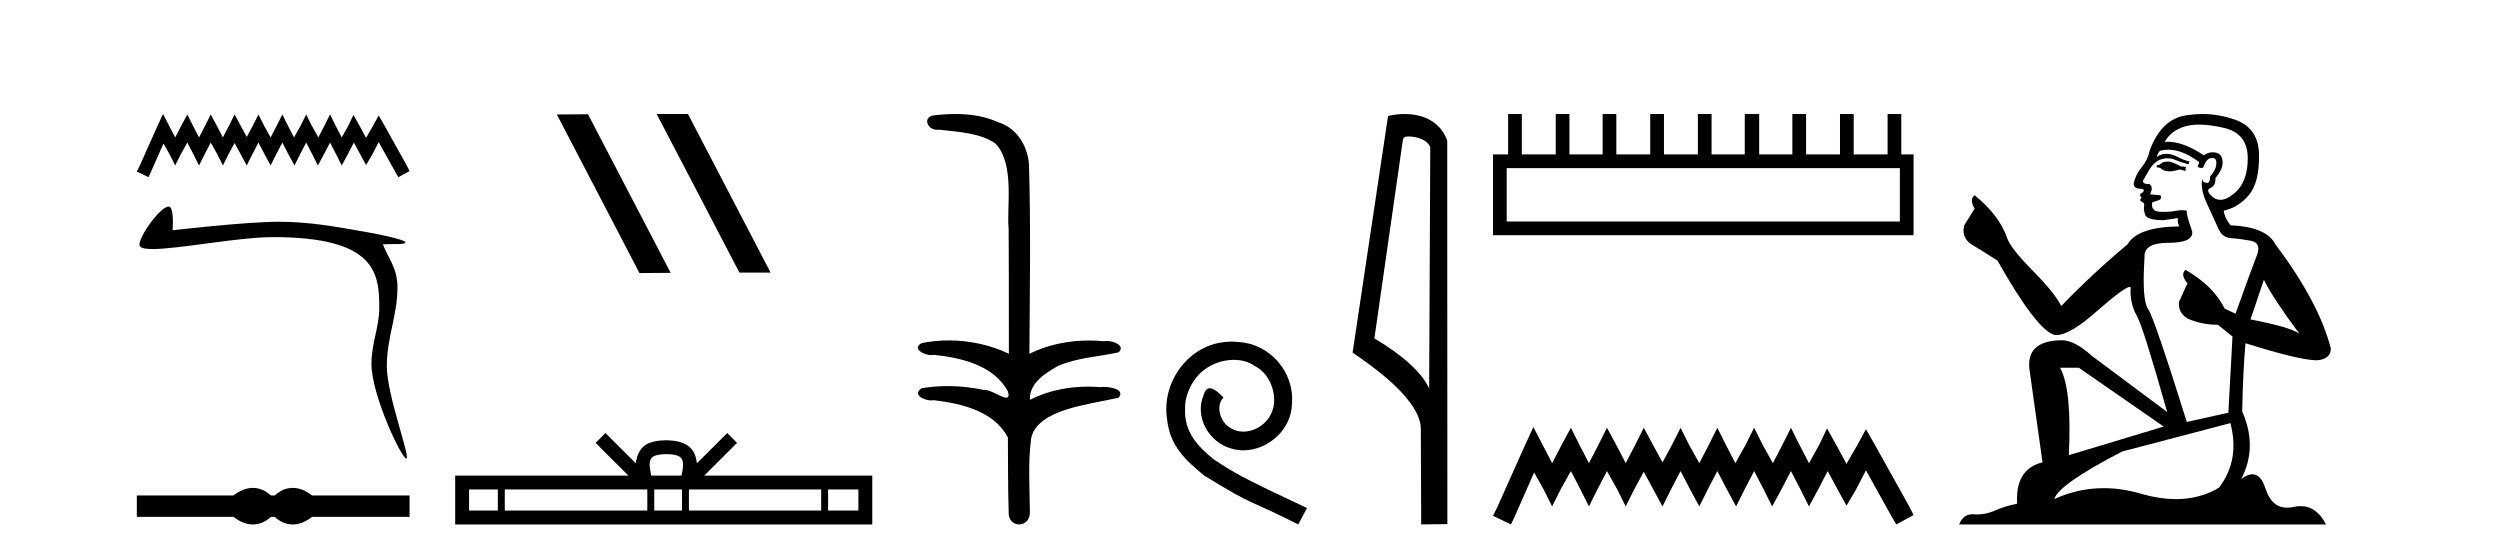 <?xml version='1.0' encoding='UTF-8' standalone='yes'?><svg xmlns='http://www.w3.org/2000/svg' xmlns:xlink='http://www.w3.org/1999/xlink' width='185.0' height='41.0' ><path d='M 12.063 8.437 L 11.647 9.337 L 10.332 12.28 L 10.124 12.695 L 10.99 13.111 L 11.197 12.661 L 12.098 10.618 L 12.548 11.414 L 12.963 12.245 L 13.379 11.414 L 13.863 10.549 L 14.313 11.414 L 14.729 12.245 L 15.144 11.414 L 15.594 10.549 L 16.079 11.414 L 16.494 12.245 L 16.91 11.414 L 17.36 10.583 L 17.81 11.414 L 18.26 12.245 L 18.676 11.414 L 19.126 10.549 L 19.576 11.414 L 20.026 12.245 L 20.441 11.414 L 20.891 10.549 L 21.341 11.414 L 21.791 12.245 L 22.207 11.414 L 22.657 10.549 L 23.107 11.414 L 23.522 12.245 L 23.973 11.414 L 24.423 10.549 L 24.873 11.414 L 25.288 12.245 L 25.738 11.414 L 26.188 10.549 L 26.673 11.449 L 27.088 12.21 L 27.538 11.449 L 28.023 10.514 L 29.235 12.695 L 29.477 13.111 L 30.308 12.661 L 30.1 12.245 L 28.439 9.268 L 28.023 8.541 L 27.608 9.302 L 27.088 10.202 L 26.604 9.302 L 26.154 8.506 L 25.773 9.302 L 25.288 10.168 L 24.838 9.302 L 24.423 8.471 L 24.007 9.302 L 23.557 10.168 L 23.072 9.302 L 22.657 8.471 L 22.241 9.302 L 21.757 10.168 L 21.307 9.302 L 20.891 8.471 L 20.476 9.302 L 20.026 10.168 L 19.541 9.302 L 19.126 8.471 L 18.71 9.302 L 18.26 10.133 L 17.81 9.302 L 17.36 8.471 L 16.944 9.302 L 16.494 10.168 L 16.044 9.302 L 15.594 8.471 L 15.179 9.302 L 14.729 10.168 L 14.279 9.302 L 13.863 8.471 L 13.413 9.302 L 12.963 10.168 L 12.513 9.302 L 12.063 8.437 Z' style='fill:#000000;stroke:none' /><path d='M 12.482 15.282 C 11.833 15.282 10.088 17.758 10.351 18.213 C 10.44 18.369 10.781 18.43 11.292 18.43 C 13.231 18.43 17.634 17.547 20.208 17.547 C 27.74 17.547 28.068 20.154 28.068 22.742 C 28.068 24.247 27.487 25.363 27.487 26.932 C 27.487 29.21 29.713 33.932 30.066 33.932 C 30.419 33.932 28.625 29.251 28.625 27.102 C 28.625 24.981 29.412 23.326 29.412 21.277 C 29.412 19.808 28.734 19.146 28.334 18.08 C 28.956 18.035 30.005 18.122 30.005 17.935 C 30.005 17.745 28.158 17.357 27.172 17.184 C 24.872 16.78 22.923 16.409 20.632 16.409 C 18.196 16.409 12.773 17.038 12.773 17.038 C 12.813 16.437 12.827 15.282 12.482 15.282 Z' style='fill:#000000;stroke:none' /><path d='M 18.711 36.104 C 18.561 36.104 18.41 36.122 18.258 36.16 C 17.954 36.234 17.625 36.403 17.27 36.666 L 10.124 36.666 L 10.124 38.247 L 17.27 38.247 C 17.625 38.51 17.954 38.679 18.258 38.753 C 18.41 38.791 18.561 38.809 18.711 38.809 C 18.861 38.809 19.011 38.791 19.16 38.753 C 19.457 38.679 19.755 38.51 20.053 38.247 L 20.328 38.247 C 20.614 38.51 20.909 38.679 21.212 38.753 C 21.364 38.791 21.516 38.809 21.668 38.809 C 21.819 38.809 21.971 38.791 22.123 38.753 C 22.426 38.679 22.75 38.51 23.093 38.247 L 30.308 38.247 L 30.308 36.666 L 23.093 36.666 C 22.75 36.403 22.426 36.234 22.123 36.16 C 21.971 36.122 21.819 36.104 21.668 36.104 C 21.516 36.104 21.364 36.122 21.212 36.16 C 20.909 36.234 20.614 36.403 20.328 36.666 L 20.053 36.666 C 19.755 36.403 19.457 36.234 19.16 36.16 C 19.011 36.122 18.861 36.104 18.711 36.104 Z' style='fill:#000000;stroke:none' /><path d='M 48.637 8.437 L 48.603 8.454 L 54.719 20.173 L 57.025 20.173 L 50.909 8.437 ZM 43.512 8.454 L 41.206 8.471 L 47.322 20.207 L 49.628 20.19 L 43.512 8.454 Z' style='fill:#000000;stroke:none' /><path d='M 49.309 33.604 C 49.809 33.604 50.11 33.689 50.266 33.778 C 50.72 34.068 50.504 34.761 50.431 35.195 L 48.186 35.195 C 48.133 34.752 47.888 34.076 48.351 33.778 C 48.507 33.689 48.808 33.604 49.309 33.604 ZM 36.84 36.222 L 36.84 37.782 L 34.711 37.782 L 34.711 36.222 ZM 47.902 36.222 L 47.902 37.782 L 37.353 37.782 L 37.353 36.222 ZM 50.467 36.222 L 50.467 37.782 L 48.414 37.782 L 48.414 36.222 ZM 60.767 36.222 L 60.767 37.782 L 50.98 37.782 L 50.98 36.222 ZM 63.521 36.222 L 63.521 37.782 L 61.28 37.782 L 61.28 36.222 ZM 44.802 32.045 L 44.077 32.773 L 46.505 35.195 L 33.683 35.195 L 33.683 38.809 L 64.548 38.809 L 64.548 35.195 L 52.112 35.195 L 54.541 32.773 L 53.815 32.045 L 51.569 34.284 C 51.435 32.927 50.505 32.615 49.309 32.577 C 48.031 32.611 47.246 32.9 47.048 34.284 L 44.802 32.045 Z' style='fill:#000000;stroke:none' /><path d='M 70.702 8.437 C 70.136 8.437 69.571 8.48 69.023 8.548 C 68.269 8.739 68.657 9.604 69.327 9.604 C 69.372 9.604 69.418 9.6 69.465 9.592 C 70.881 9.755 72.624 9.845 73.693 10.647 C 75.112 12.194 74.475 15.408 74.64 16.933 C 74.652 17.015 74.657 23.097 74.657 26.179 C 73.286 25.522 71.737 25.191 70.211 25.191 C 69.533 25.191 68.859 25.257 68.207 25.388 C 67.463 25.778 68.336 26.28 68.92 26.28 C 68.99 26.28 69.055 26.273 69.113 26.257 C 71.182 26.481 73.535 27.035 74.585 28.96 C 74.689 29.308 74.624 29.428 74.466 29.428 C 74.118 29.428 73.319 28.85 72.869 28.85 C 72.846 28.85 72.823 28.852 72.801 28.855 C 71.937 28.668 71.032 28.57 70.135 28.57 C 69.478 28.57 68.826 28.623 68.197 28.731 C 67.488 29.2 68.359 29.632 68.936 29.632 C 69 29.632 69.059 29.626 69.113 29.615 C 71.225 29.87 73.562 30.443 74.585 32.37 C 74.597 34.514 74.585 35.93 74.642 37.901 C 74.617 38.508 75.012 38.809 75.412 38.809 C 75.808 38.809 76.21 38.512 76.212 37.922 C 76.197 35.98 76.059 34.275 76.313 32.392 C 76.827 30.278 80.494 29.954 82.771 29.432 C 83.268 28.848 82.29 28.631 81.66 28.631 C 81.566 28.631 81.479 28.636 81.407 28.645 C 81.115 28.623 80.821 28.611 80.527 28.611 C 79.038 28.611 77.538 28.907 76.212 29.589 C 76.158 28.316 77.412 27.583 78.311 27.071 C 79.729 26.461 81.29 26.401 82.771 26.074 C 83.3 25.615 82.468 25.229 81.892 25.229 C 81.816 25.229 81.744 25.235 81.681 25.25 C 81.318 25.215 80.953 25.197 80.588 25.197 C 79.065 25.197 77.543 25.507 76.176 26.179 C 76.204 21.368 76.282 16.712 76.144 12.161 C 76.033 10.754 75.223 9.462 73.859 9.042 C 72.879 8.596 71.788 8.437 70.702 8.437 Z' style='fill:#000000;stroke:none' /><path d='M 91.149 25.279 C 90.961 25.279 90.773 25.297 90.585 25.314 C 87.869 25.604 85.938 28.354 86.365 31.019 C 86.553 33.001 87.783 34.111 89.133 35.205 C 93.147 37.665 92.02 36.759 96.068 38.809 L 96.718 37.596 C 91.9 35.341 91.319 34.983 89.816 33.992 C 88.586 33.001 87.612 31.908 87.698 30.251 C 87.664 29.106 88.347 27.927 89.116 27.364 C 89.731 26.902 90.516 26.629 91.285 26.629 C 91.866 26.629 92.413 26.766 92.891 27.107 C 94.104 27.705 94.77 29.687 93.882 30.934 C 93.472 31.532 92.737 31.942 92.003 31.942 C 91.644 31.942 91.285 31.839 90.978 31.617 C 90.363 31.276 89.901 30.08 90.534 29.414 C 90.243 29.106 89.833 28.73 89.526 28.73 C 89.321 28.73 89.167 28.884 89.064 29.243 C 88.381 30.883 89.474 32.745 91.114 33.189 C 91.405 33.274 91.695 33.326 91.986 33.326 C 93.865 33.326 95.607 31.754 95.607 29.807 C 95.778 27.534 93.967 25.45 91.695 25.314 C 91.524 25.297 91.336 25.279 91.149 25.279 Z' style='fill:#000000;stroke:none' /><path d='M 104.227 10.1 C 104.852 10.1 105.617 10.34 105.84 10.89 L 105.757 28.751 L 105.757 28.751 C 105.441 28.034 104.5 26.699 101.704 25.046 L 103.826 10.263 C 103.926 10.157 103.923 10.1 104.227 10.1 ZM 105.757 28.751 L 105.757 28.751 C 105.757 28.751 105.757 28.751 105.757 28.751 L 105.757 28.751 L 105.757 28.751 ZM 103.93 8.437 C 103.452 8.437 103.021 8.505 102.715 8.588 L 100.092 26.094 C 101.48 27.044 105.293 29.648 105.141 31.91 L 105.169 38.809 L 107.106 38.783 L 107.095 10.393 C 106.519 8.837 105.088 8.437 103.93 8.437 Z' style='fill:#000000;stroke:none' /><path d='M 140.59 12.441 L 140.59 16.391 L 111.495 16.391 L 111.495 12.441 ZM 111.602 8.437 L 111.602 11.426 L 110.481 11.426 L 110.481 17.405 L 141.604 17.405 L 141.604 11.426 L 140.696 11.426 L 140.696 8.437 L 139.682 8.437 L 139.682 11.426 L 137.173 11.426 L 137.173 8.437 L 136.159 8.437 L 136.159 11.426 L 133.65 11.426 L 133.65 8.437 L 132.635 8.437 L 132.635 11.426 L 130.18 11.426 L 130.18 8.437 L 129.112 8.437 L 129.112 11.426 L 126.656 11.426 L 126.656 8.437 L 125.642 8.437 L 125.642 11.426 L 123.133 11.426 L 123.133 8.437 L 122.118 8.437 L 122.118 11.426 L 119.609 11.426 L 119.609 8.437 L 118.595 8.437 L 118.595 11.426 L 116.139 11.426 L 116.139 8.437 L 115.125 8.437 L 115.125 11.426 L 112.616 11.426 L 112.616 8.437 Z' style='fill:#000000;stroke:none' /><path d='M 113.47 31.602 L 112.83 32.99 L 110.801 37.528 L 110.481 38.169 L 111.815 38.809 L 112.136 38.115 L 113.524 34.966 L 114.218 36.193 L 114.858 37.475 L 115.499 36.193 L 116.246 34.859 L 116.94 36.193 L 117.581 37.475 L 118.221 36.193 L 118.915 34.859 L 119.663 36.193 L 120.303 37.475 L 120.944 36.193 L 121.638 34.912 L 122.332 36.193 L 123.026 37.475 L 123.667 36.193 L 124.361 34.859 L 125.055 36.193 L 125.749 37.475 L 126.389 36.193 L 127.083 34.859 L 127.777 36.193 L 128.471 37.475 L 129.112 36.193 L 129.806 34.859 L 130.5 36.193 L 131.141 37.475 L 131.835 36.193 L 132.529 34.859 L 133.223 36.193 L 133.863 37.475 L 134.557 36.193 L 135.251 34.859 L 135.999 36.247 L 136.639 37.421 L 137.333 36.247 L 138.081 34.805 L 139.949 38.169 L 140.323 38.809 L 141.604 38.115 L 141.284 37.475 L 138.721 32.884 L 138.081 31.763 L 137.44 32.937 L 136.639 34.325 L 135.892 32.937 L 135.198 31.709 L 134.611 32.937 L 133.863 34.272 L 133.169 32.937 L 132.529 31.656 L 131.888 32.937 L 131.194 34.272 L 130.447 32.937 L 129.806 31.656 L 129.165 32.937 L 128.418 34.272 L 127.724 32.937 L 127.083 31.656 L 126.443 32.937 L 125.749 34.272 L 125.001 32.937 L 124.361 31.656 L 123.72 32.937 L 123.026 34.218 L 122.332 32.937 L 121.638 31.656 L 120.997 32.937 L 120.303 34.272 L 119.609 32.937 L 118.915 31.656 L 118.275 32.937 L 117.581 34.272 L 116.887 32.937 L 116.246 31.656 L 115.552 32.937 L 114.858 34.272 L 114.164 32.937 L 113.47 31.602 Z' style='fill:#000000;stroke:none' /><path d='M 160.49 11.955 Q 160.063 11.955 159.926 12.091 Q 159.807 12.228 159.602 12.228 L 159.602 12.382 L 159.841 12.416 Q 160.106 12.681 160.546 12.681 Q 160.871 12.681 161.293 12.535 L 161.72 12.655 L 161.754 12.348 L 161.378 12.313 Q 160.832 12.006 160.49 11.955 ZM 162.728 9.22 Q 163.516 9.22 164.556 9.46 Q 166.316 9.853 166.333 11.681 Q 166.35 13.492 165.308 14.329 Q 164.757 14.788 164.304 14.788 Q 163.915 14.788 163.599 14.449 Q 163.292 14.141 163.48 13.953 Q 163.975 13.8 163.941 13.185 Q 164.471 12.535 164.471 12.074 Q 164.503 11.27 163.732 11.27 Q 163.7 11.27 163.668 11.271 Q 163.326 11.305 163.087 11.493 Q 161.575 10.491 160.426 10.491 Q 160.302 10.491 160.183 10.503 L 160.183 10.503 Q 160.678 9.631 161.737 9.341 Q 162.169 9.22 162.728 9.22 ZM 167.528 20.701 Q 168.195 22.068 170.142 24.682 Q 169.408 24.186 166.538 23.639 L 167.528 20.701 ZM 160.445 11.076 Q 161.523 11.076 162.745 12.006 L 162.626 12.348 Q 162.769 12.431 162.904 12.431 Q 162.962 12.431 163.018 12.416 Q 163.292 11.698 163.633 11.698 Q 163.674 11.693 163.711 11.693 Q 164.04 11.693 164.009 12.108 Q 164.009 12.535 163.548 13.065 Q 163.548 13.538 163.318 13.538 Q 163.282 13.538 163.241 13.526 Q 162.933 13.458 162.984 13.185 L 162.984 13.185 Q 162.779 13.953 163.343 15.132 Q 163.89 16.328 164.18 16.96 Q 164.471 17.592 165.103 17.626 Q 165.735 17.66 166.555 17.814 Q 167.375 17.968 166.999 18.925 Q 166.623 19.881 165.427 23.212 L 164.624 22.837 Q 163.787 21.145 161.72 19.967 L 161.72 19.967 Q 161.327 20.342 161.874 20.957 L 161.259 22.307 Q 161.139 23.11 161.874 23.571 Q 162.899 24.032 164.129 24.032 L 165.205 24.904 L 164.898 30.541 L 161.823 31.224 Q 159.414 23.52 158.953 22.854 Q 158.491 22.187 158.696 19.044 Q 158.611 17.968 160.456 17.968 Q 162.369 17.968 162.216 17.097 L 161.976 16.396 Q 161.788 15.747 161.823 15.593 Q 161.672 15.552 161.473 15.552 Q 161.173 15.552 160.764 15.645 Q 160.376 15.679 160.095 15.679 Q 159.534 15.679 159.397 15.542 Q 159.192 15.337 159.26 14.978 L 159.807 14.79 Q 159.995 14.688 159.875 14.449 L 159.106 14.38 Q 159.38 13.8 159.038 13.612 Q 158.987 13.615 158.941 13.615 Q 158.577 13.615 158.577 13.373 Q 158.696 13.15 159.055 12.553 Q 159.414 11.955 159.926 11.784 Q 160.157 11.71 160.384 11.71 Q 160.679 11.71 160.969 11.835 Q 161.481 12.04 161.942 12.16 L 162.028 11.955 Q 161.601 11.852 161.139 11.613 Q 160.695 11.382 160.311 11.382 Q 159.926 11.382 159.602 11.613 Q 159.687 11.305 159.841 11.152 Q 160.137 11.076 160.445 11.076 ZM 153.828 27.21 L 160.114 31.566 L 153.093 33.684 Q 153.332 28.816 152.444 27.21 ZM 165.051 31.31 Q 165.769 34.06 164.197 36.093 Q 162.789 36.934 161.027 36.934 Q 159.817 36.934 158.44 36.537 Q 157.029 36.124 155.677 36.124 Q 153.789 36.124 152.017 36.93 Q 152.324 35.854 157.039 33.411 L 165.051 31.31 ZM 162.973 8.437 Q 162.426 8.437 161.874 8.521 Q 159.961 8.743 159.072 11.152 Q 158.953 11.801 158.491 12.365 Q 158.03 12.911 157.894 13.578 Q 157.894 13.953 158.372 13.97 Q 158.85 13.988 158.491 14.295 Q 158.338 14.329 158.372 14.449 Q 158.389 14.568 158.491 14.603 Q 158.269 14.842 158.491 14.927 Q 158.731 15.03 158.662 15.269 Q 158.611 15.525 158.748 15.901 Q 158.884 16.294 160.114 16.294 L 161.173 16.14 L 161.173 16.14 Q 161.105 16.396 161.259 16.755 Q 158.184 16.789 157.432 18.087 Q 154.853 20.24 152.529 22.649 Q 152.068 21.692 150.428 20.035 Q 148.805 18.395 148.532 17.626 Q 147.968 15.952 146.123 14.449 Q 145.713 14.756 146.123 15.44 L 145.355 16.67 Q 145.132 17.472 145.782 18.019 Q 146.772 18.617 147.814 19.283 Q 150.684 24.374 152.017 24.784 Q 152.091 24.795 152.171 24.795 Q 153.185 24.795 155.211 22.99 Q 157.22 21.235 157.594 21.235 Q 157.726 21.235 157.654 21.453 Q 157.654 22.563 158.116 23.349 Q 158.577 24.135 160.371 30.49 L 154.784 26.322 Q 153.52 25.177 152.564 25.177 Q 149.882 25.211 150.189 27.398 L 151.146 34.214 Q 149.113 34.709 149.267 37.272 Q 148.344 37.46 147.575 37.801 Q 146.954 38.07 146.322 38.07 Q 146.189 38.07 146.055 38.058 Q 146.009 38.055 145.964 38.055 Q 145.268 38.055 144.979 38.809 L 172.124 38.809 Q 171.431 37.452 170.247 37.452 Q 170 37.452 169.732 37.511 Q 169.474 37.568 169.243 37.568 Q 168.103 37.568 167.648 36.161 Q 167.311 35.096 166.677 35.096 Q 166.314 35.096 165.854 35.444 Q 167.084 33.069 165.923 30.456 Q 165.974 27.62 166.162 25.399 Q 170.176 26.663 171.475 26.663 Q 172.483 26.561 172.483 25.792 Q 171.594 22.341 168.383 18.087 Q 167.733 16.789 165.051 16.67 Q 164.59 16.055 164.556 15.593 Q 165.666 15.337 166.418 14.432 Q 167.187 13.526 167.17 11.493 Q 167.153 9.478 165.41 8.863 Q 164.204 8.437 162.973 8.437 Z' style='fill:#000000;stroke:none' /></svg>